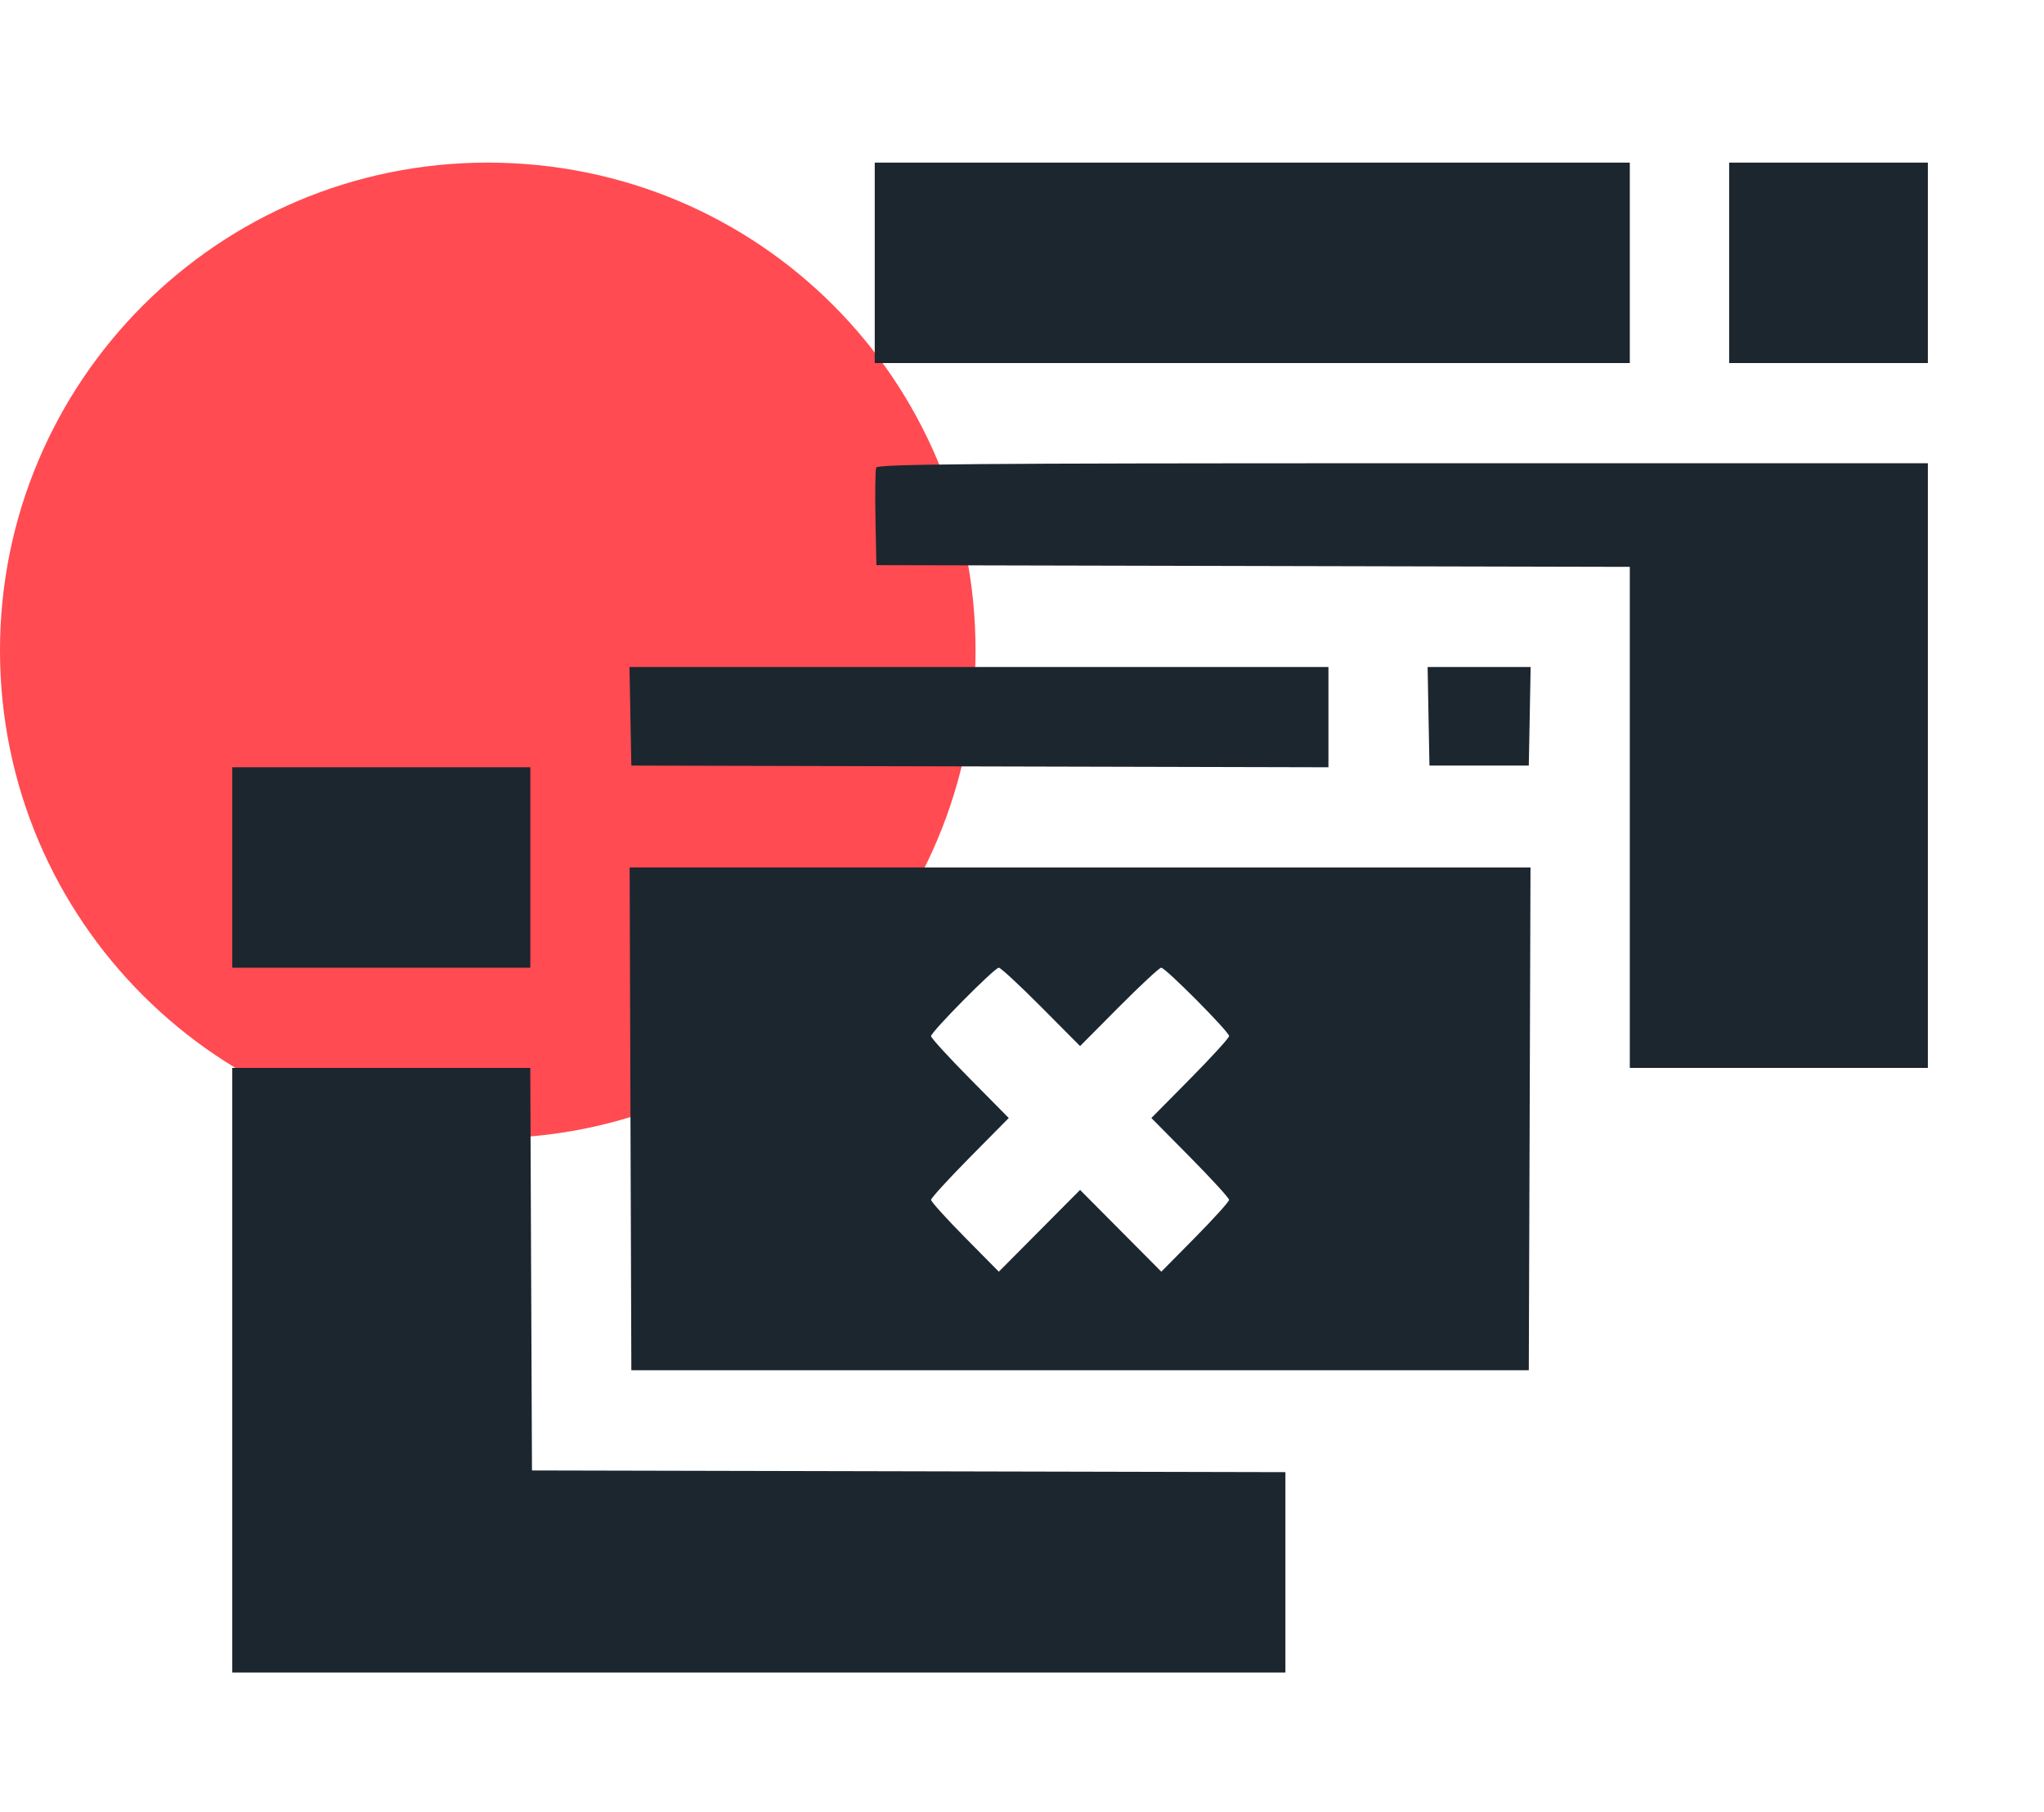<svg width="88" height="78" viewBox="0 0 88 78" fill="none" xmlns="http://www.w3.org/2000/svg">
<path d="M42 28C42 39.545 32.645 49 21 49C9.455 49 0 39.645 0 28C0 16.455 9.355 7 21 7C32.645 7 42 16.355 42 28Z" fill="#FF4B51"/>
<path fill-rule="evenodd" clip-rule="evenodd" d="M37.66 11.314V15.628H53.914H70.168V11.314V7H53.914H37.66V11.314ZM74.445 11.314V15.628H78.723H83V11.314V7H78.723H74.445V11.314ZM37.723 20.129C37.684 20.232 37.67 21.219 37.691 22.322L37.731 24.328L53.95 24.365L70.168 24.402V35.186V45.971H76.584H83V32.957V19.942H60.397C41.999 19.942 37.781 19.977 37.723 20.129ZM27.141 30.836L27.181 32.957L42.187 32.993L57.193 33.03V30.872V28.715H42.148H27.102L27.141 30.836ZM61.502 30.836L61.542 32.957H63.681H65.819L65.859 30.836L65.898 28.715H63.681H61.463L61.502 30.836ZM10 37.343V41.657H16.416H22.832V37.343V33.029H16.416H10V37.343ZM27.144 48.164L27.181 58.986H46.5H65.819L65.856 48.164L65.892 37.343H46.5H27.108L27.144 48.164ZM44.823 43.344L46.5 45.032L48.177 43.344C49.1 42.416 49.917 41.657 49.993 41.657C50.176 41.657 52.916 44.415 52.916 44.6C52.916 44.68 52.163 45.506 51.243 46.436L49.57 48.128L51.243 49.82C52.163 50.751 52.916 51.575 52.916 51.651C52.916 51.728 52.259 52.455 51.457 53.267L49.998 54.744L48.249 52.984L46.5 51.224L44.751 52.984L43.002 54.744L41.543 53.267C40.741 52.455 40.084 51.728 40.084 51.651C40.084 51.575 40.837 50.751 41.757 49.82L43.43 48.128L41.757 46.436C40.837 45.506 40.084 44.682 40.084 44.605C40.084 44.42 42.819 41.657 43.002 41.657C43.081 41.657 43.9 42.416 44.823 43.344ZM10 58.986V72H32.67H55.34V67.686V63.373L39.122 63.336L22.903 63.3L22.866 54.636L22.83 45.971H16.415H10V58.986Z" fill="#1C262F"/>
</svg>
